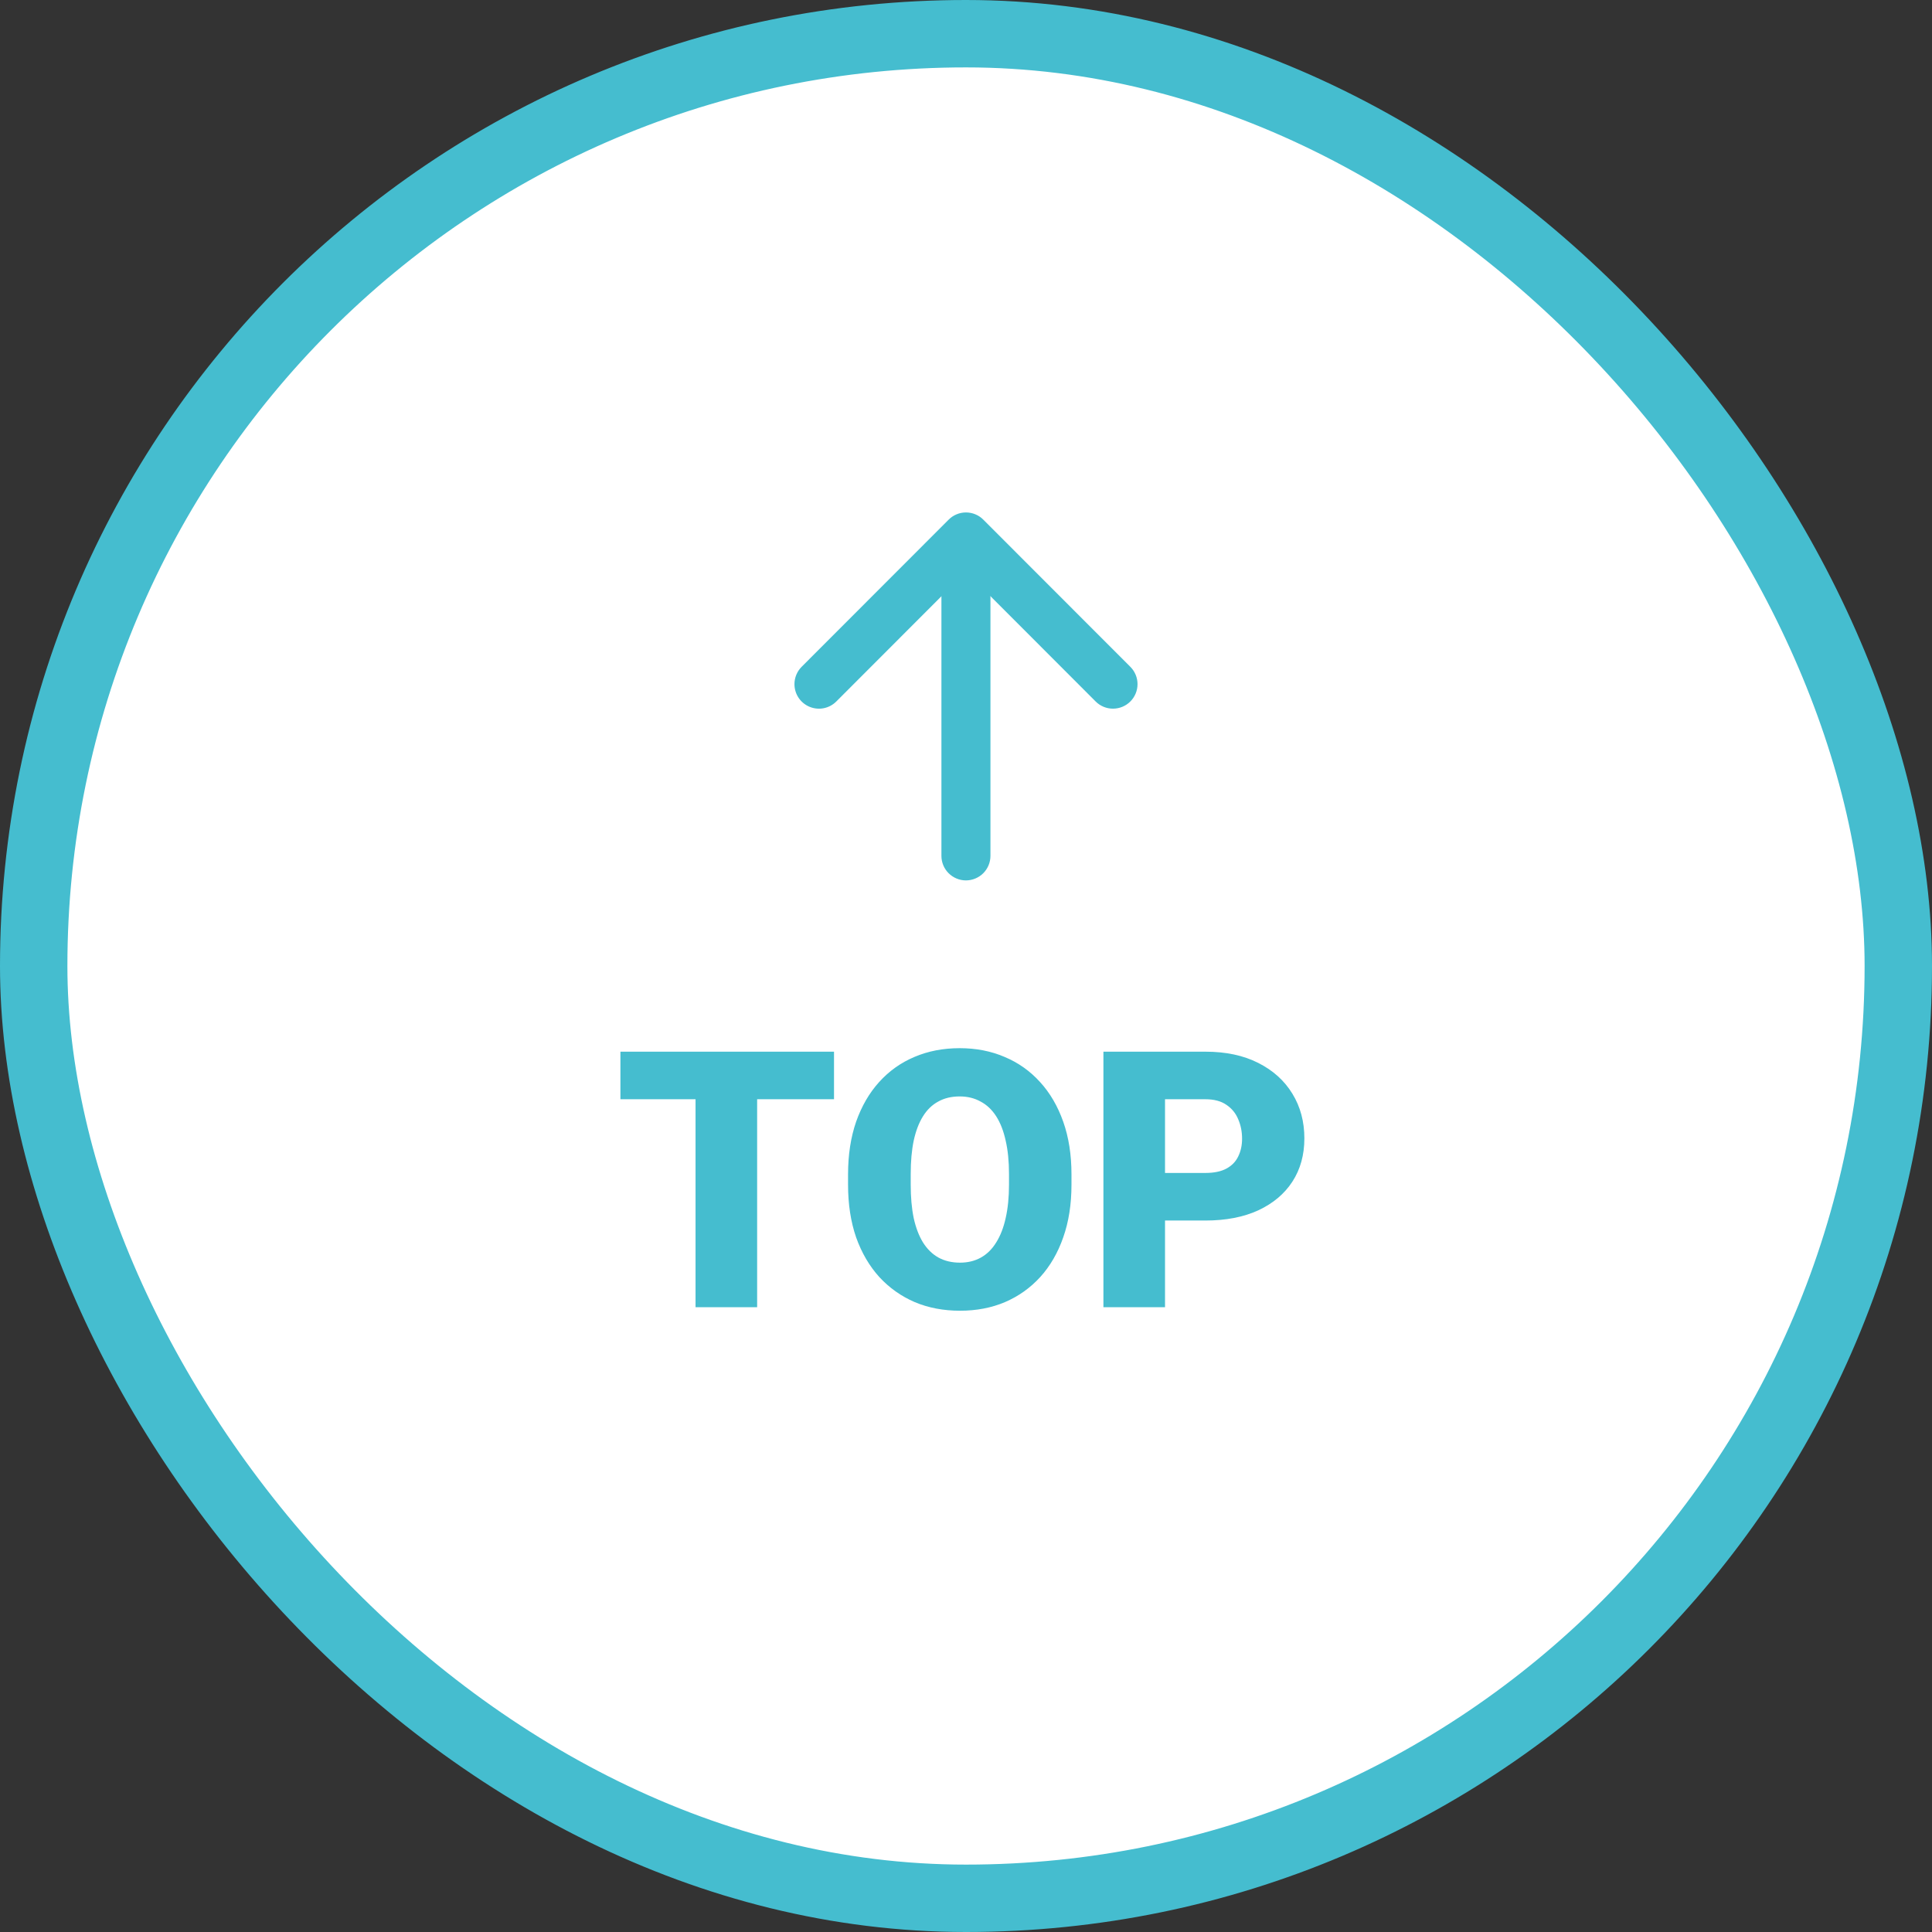 <svg width="86" height="86" viewBox="0 0 86 86" fill="none" xmlns="http://www.w3.org/2000/svg">
<rect x="0" y="0" width="86" height="86" fill="#333333" stroke="none"/>
<rect x="1.5" y="1.5" width="83" height="83" rx="41.5" fill="white"/>
<rect x="1.5" y="1.5" width="83" height="83" rx="41.5" stroke="#45BDCF" stroke-width="3"/>
<path d="M35.364 30.454C35.364 30.67 35.428 30.881 35.547 31.06C35.667 31.24 35.838 31.38 36.037 31.462C36.236 31.545 36.456 31.567 36.667 31.525C36.879 31.483 37.073 31.379 37.226 31.226L42.999 25.447L48.772 31.226C48.977 31.431 49.255 31.546 49.544 31.545C49.833 31.545 50.111 31.43 50.316 31.225C50.52 31.021 50.635 30.743 50.635 30.454C50.635 30.164 50.52 29.887 50.315 29.682L43.77 23.131C43.669 23.029 43.549 22.949 43.417 22.894C43.284 22.839 43.142 22.811 42.999 22.811C42.856 22.811 42.714 22.839 42.582 22.894C42.449 22.949 42.329 23.029 42.228 23.131L35.683 29.682C35.582 29.783 35.502 29.904 35.447 30.036C35.392 30.169 35.364 30.311 35.364 30.454Z" fill="#45BDCF"/>
<path d="M41.906 24.813V38.098C41.906 38.241 41.934 38.383 41.989 38.516C42.044 38.648 42.124 38.768 42.226 38.87C42.327 38.971 42.447 39.051 42.58 39.106C42.712 39.161 42.854 39.19 42.998 39.19C43.141 39.189 43.283 39.161 43.415 39.106C43.547 39.051 43.667 38.971 43.769 38.87C43.87 38.768 43.95 38.648 44.005 38.515C44.06 38.383 44.088 38.241 44.088 38.098V24.813C44.088 24.67 44.06 24.528 44.005 24.395C43.95 24.263 43.87 24.143 43.769 24.041C43.667 23.94 43.547 23.859 43.415 23.805C43.283 23.75 43.141 23.721 42.998 23.721C42.854 23.721 42.712 23.749 42.58 23.804C42.447 23.859 42.327 23.94 42.226 24.041C42.124 24.142 42.044 24.263 41.989 24.395C41.934 24.528 41.906 24.67 41.906 24.813Z" fill="#45BDCF"/>
<path d="M33.703 46.814V58.189H30.961V46.814H33.703ZM37.125 46.814V48.931H27.617V46.814H37.125ZM47.695 52.275V52.736C47.695 53.606 47.573 54.387 47.328 55.08C47.089 55.767 46.747 56.356 46.305 56.845C45.862 57.33 45.339 57.702 44.734 57.962C44.13 58.218 43.464 58.345 42.734 58.345C42 58.345 41.328 58.218 40.719 57.962C40.115 57.702 39.589 57.33 39.141 56.845C38.698 56.356 38.354 55.767 38.109 55.08C37.87 54.387 37.75 53.606 37.75 52.736V52.275C37.75 51.405 37.87 50.624 38.109 49.931C38.354 49.238 38.695 48.65 39.133 48.166C39.575 47.676 40.099 47.303 40.703 47.048C41.312 46.788 41.984 46.658 42.719 46.658C43.448 46.658 44.115 46.788 44.719 47.048C45.328 47.303 45.854 47.676 46.297 48.166C46.74 48.65 47.083 49.238 47.328 49.931C47.573 50.624 47.695 51.405 47.695 52.275ZM44.914 52.736V52.259C44.914 51.697 44.865 51.202 44.766 50.775C44.672 50.343 44.531 49.981 44.344 49.689C44.156 49.397 43.925 49.178 43.648 49.033C43.378 48.882 43.068 48.806 42.719 48.806C42.354 48.806 42.036 48.882 41.766 49.033C41.495 49.178 41.268 49.397 41.086 49.689C40.904 49.981 40.766 50.343 40.672 50.775C40.583 51.202 40.539 51.697 40.539 52.259V52.736C40.539 53.293 40.583 53.788 40.672 54.22C40.766 54.647 40.904 55.009 41.086 55.306C41.273 55.603 41.503 55.827 41.773 55.978C42.05 56.129 42.37 56.205 42.734 56.205C43.083 56.205 43.393 56.129 43.664 55.978C43.935 55.827 44.161 55.603 44.344 55.306C44.531 55.009 44.672 54.647 44.766 54.22C44.865 53.788 44.914 53.293 44.914 52.736ZM53.656 54.33H50.828V52.212H53.656C54.042 52.212 54.354 52.147 54.594 52.017C54.833 51.887 55.008 51.707 55.117 51.478C55.232 51.244 55.289 50.981 55.289 50.689C55.289 50.377 55.232 50.087 55.117 49.822C55.008 49.556 54.833 49.343 54.594 49.181C54.354 49.014 54.042 48.931 53.656 48.931H51.859V58.189H49.117V46.814H53.656C54.568 46.814 55.352 46.981 56.008 47.314C56.669 47.647 57.177 48.106 57.531 48.689C57.885 49.267 58.062 49.928 58.062 50.673C58.062 51.408 57.885 52.048 57.531 52.595C57.177 53.142 56.669 53.569 56.008 53.877C55.352 54.178 54.568 54.33 53.656 54.33Z" fill="#45BDCF"/>
</svg>
